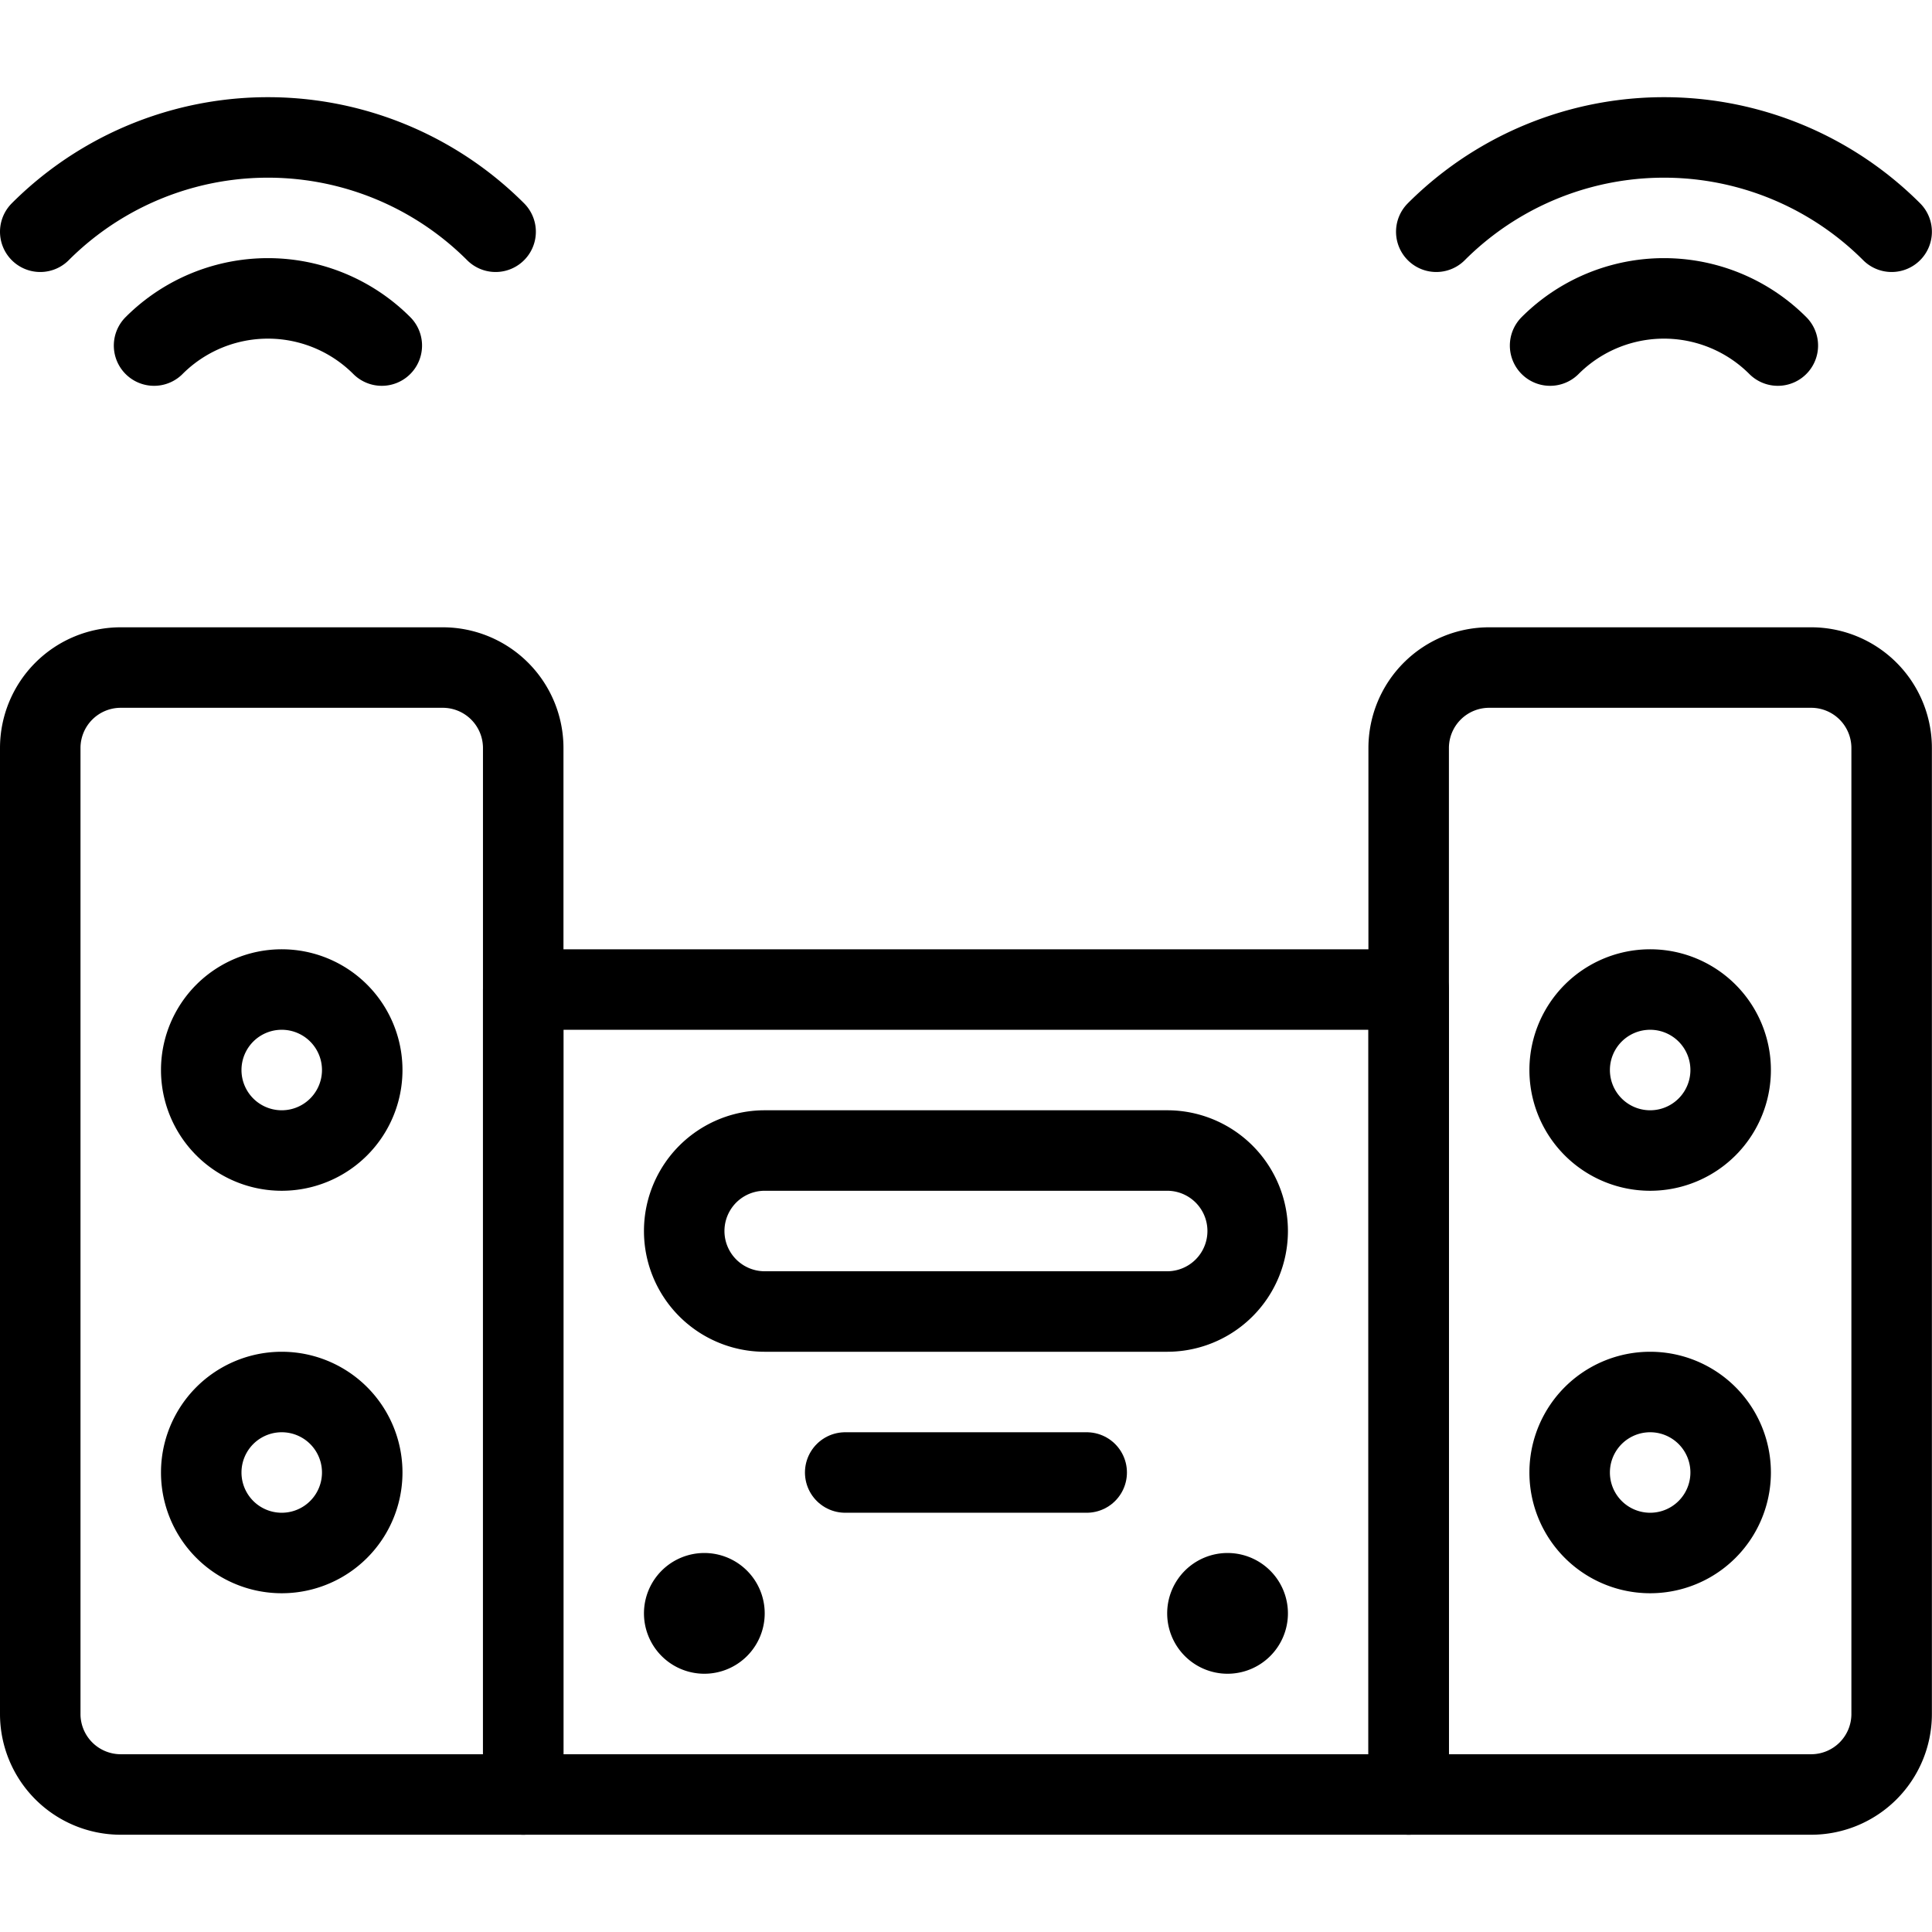 <svg xmlns="http://www.w3.org/2000/svg" xmlns:xlink="http://www.w3.org/1999/xlink" xmlns:svgjs="http://svgjs.com/svgjs" viewBox="0 0 140 140" width="140" height="140"><g transform="matrix(5.833,0,0,5.833,0,0)"><path d="M1.5,8.293h4a1,1,0,0,1,1,1v13a0,0,0,0,1,0,0h-5a1,1,0,0,1-1-1v-12A1,1,0,0,1,1.5,8.293Z" fill="none" stroke="#000000" stroke-linecap="round" stroke-linejoin="round"></path><path d="M6.5 12.293H17.5V22.293H6.5z" fill="none" stroke="#000000" stroke-linecap="round" stroke-linejoin="round"></path><path d="M2.500 18.293 A1.000 1.000 0 1 0 4.500 18.293 A1.000 1.000 0 1 0 2.500 18.293 Z" fill="none" stroke="#000000" stroke-linecap="round" stroke-linejoin="round"></path><path d="M2.500 13.293 A1.000 1.000 0 1 0 4.500 13.293 A1.000 1.000 0 1 0 2.500 13.293 Z" fill="none" stroke="#000000" stroke-linecap="round" stroke-linejoin="round"></path><path d="M18.5,8.293h5a0,0,0,0,1,0,0v13a1,1,0,0,1-1,1h-4a1,1,0,0,1-1-1v-12a1,1,0,0,1,1-1Z" fill="none" stroke="#000000" stroke-linecap="round" stroke-linejoin="round" transform="translate(41 30.586) rotate(180)"></path><path d="M19.500 18.293 A1.000 1.000 0 1 0 21.500 18.293 A1.000 1.000 0 1 0 19.500 18.293 Z" fill="none" stroke="#000000" stroke-linecap="round" stroke-linejoin="round"></path><path d="M19.500 13.293 A1.000 1.000 0 1 0 21.500 13.293 A1.000 1.000 0 1 0 19.500 13.293 Z" fill="none" stroke="#000000" stroke-linecap="round" stroke-linejoin="round"></path><path d="M14.5,14.293h-5a1,1,0,0,0,0,2h5a1,1,0,0,0,0-2Z" fill="none" stroke="#000000" stroke-linecap="round" stroke-linejoin="round"></path><path d="M8.75,19.793a.25.25,0,1,1-.25.25.25.25,0,0,1,.25-.25" fill="none" stroke="#000000" stroke-linecap="round" stroke-linejoin="round"></path><path d="M15.25,19.793a.25.25,0,1,1-.25.25.25.25,0,0,1,.25-.25" fill="none" stroke="#000000" stroke-linecap="round" stroke-linejoin="round"></path><path d="M10.5 18.293L13.5 18.293" fill="none" stroke="#000000" stroke-linecap="round" stroke-linejoin="round"></path><path d="M1.914,4.293a2,2,0,0,1,2.829,0" fill="none" stroke="#000000" stroke-linecap="round" stroke-linejoin="round"></path><path d="M.5,2.879a4,4,0,0,1,5.657,0" fill="none" stroke="#000000" stroke-linecap="round" stroke-linejoin="round"></path><path d="M22.086,4.293a2,2,0,0,0-2.829,0" fill="none" stroke="#000000" stroke-linecap="round" stroke-linejoin="round"></path><path d="M23.5,2.879a4,4,0,0,0-5.657,0" fill="none" stroke="#000000" stroke-linecap="round" stroke-linejoin="round"></path></g></svg>